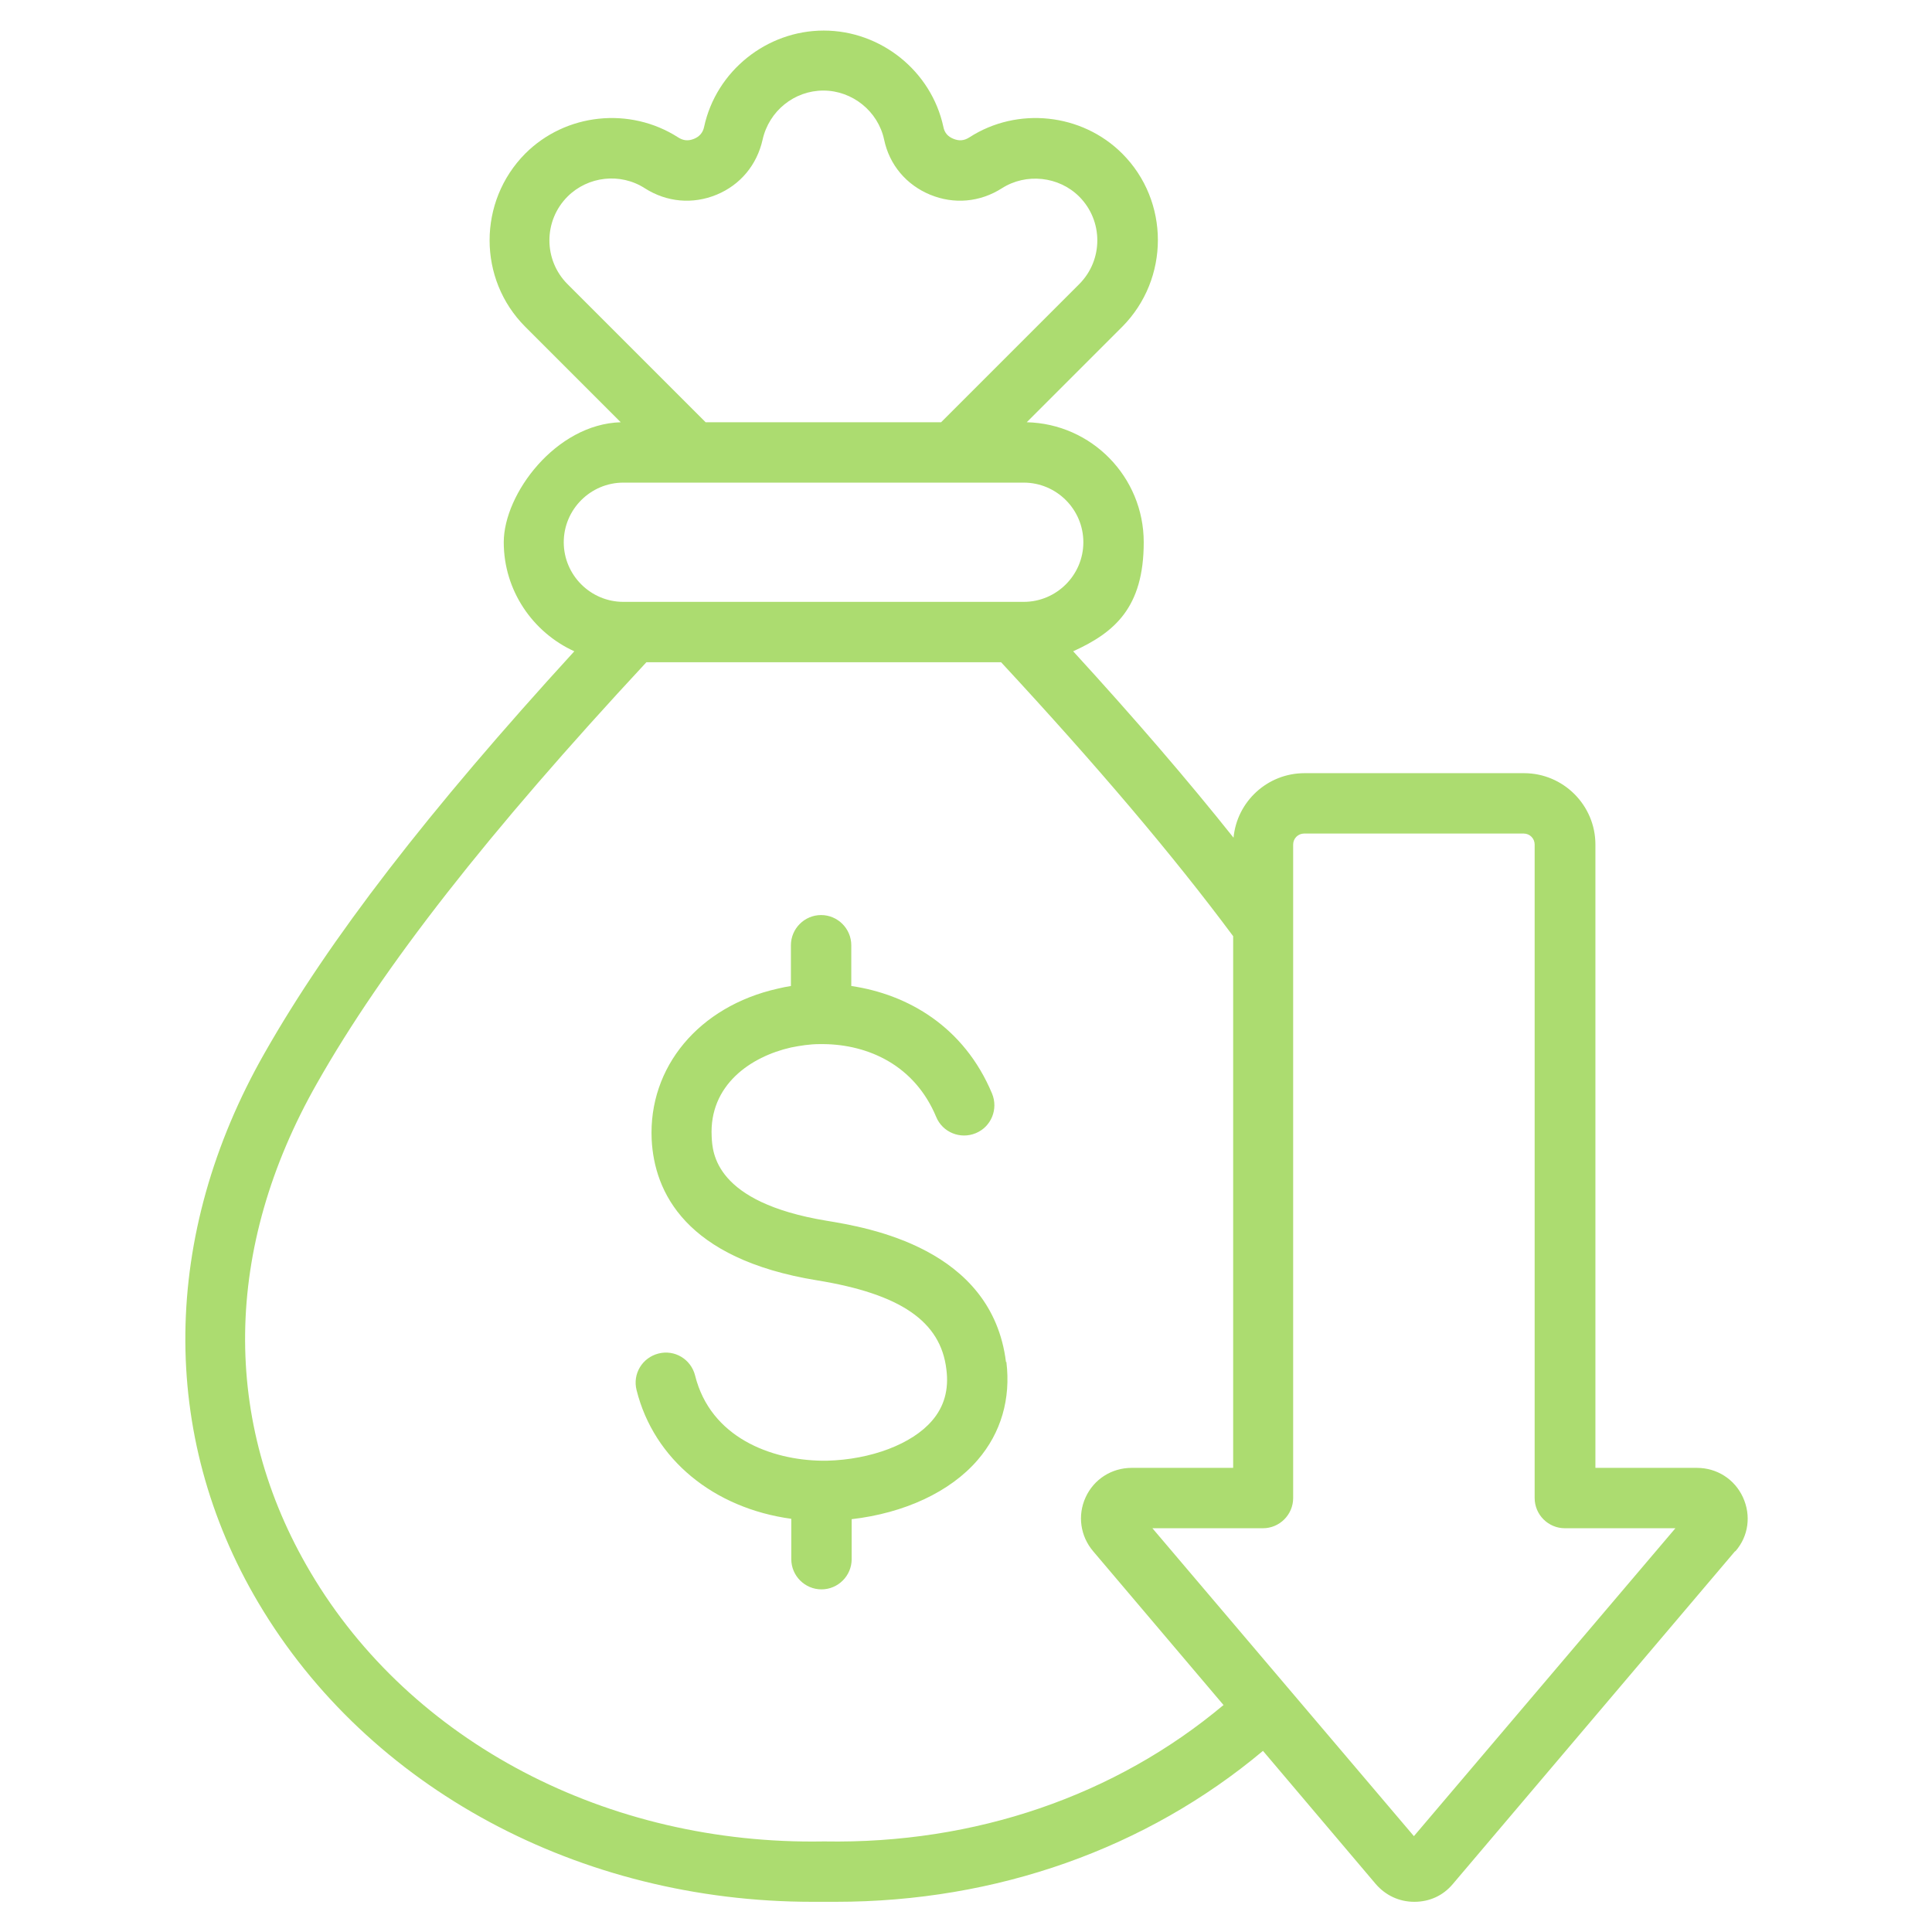 <svg xmlns="http://www.w3.org/2000/svg" id="Layer_1" viewBox="0 0 512 512"><defs><style>      .st0 {        fill: #acdc70;      }    </style></defs><path class="st0" d="M266.7,360.9c1.2,9.8-1.4,18.8-7.6,26-7.3,8.5-19.5,14.1-33.4,15.7v10.6c0,4.4-3.6,8-8,8s-8-3.6-8-8v-10.7c-20.5-2.8-36.4-15.7-41-34.1-1.1-4.3,1.5-8.6,5.8-9.7,4.3-1.1,8.6,1.5,9.7,5.8,4.1,16.5,20.2,22.4,33.5,22.6,0,0,.1,0,.2,0,.4,0,.9,0,1.3,0,11.6-.3,22.5-4.4,27.8-10.6,3.2-3.7,4.5-8.2,3.8-13.6-1.5-12.7-12.1-20-34.3-23.6-35-5.7-43.1-23.5-43.8-37.3-.9-19.2,12.5-35.3,33.4-40,1.2-.3,2.3-.5,3.5-.7v-10.8c0-4.4,3.6-8,8-8s8,3.6,8,8v10.8c15,2.2,29.9,10.8,37.3,28.5,1.7,4.1-.2,8.8-4.3,10.5-4.1,1.7-8.8-.2-10.5-4.3-5.7-13.7-18-19.2-29.9-19.3-.3,0-.7,0-1,0-2.6,0-5.1.4-7.6.9-10.6,2.4-21.7,9.9-21,23.6.2,4.3.8,17.4,30.4,22.3,10.9,1.8,43.9,7.2,47.6,37.5h0ZM459.8,411.1l-74.8,88.2c-2.6,3.1-6.2,4.7-10.2,4.7s-7.6-1.7-10.2-4.7l-29.9-35.3c-30.9,25.9-70.6,40-113.2,40s-2.1,0-3.1,0c-1,0-2,0-3.1,0-61.7,0-117.7-30.1-146.8-79.2-26.4-44.5-25.8-97.6,1.6-145.7,17.1-30.1,43.4-64.2,82.1-106.5-11-5-18.7-16.1-18.7-28.9s13.8-31.3,31-31.8l-25.3-25.3c-12.6-12.6-12.6-33.2,0-45.9,10.7-10.7,27.7-12.5,40.5-4.3,1.4.9,2.7,1,4.2.4,1.5-.6,2.4-1.7,2.7-3.2,3.2-14.8,16.6-25.5,31.7-25.5,15.1,0,28.5,10.7,31.7,25.5.3,1.6,1.2,2.6,2.7,3.2,1.5.6,2.8.5,4.2-.4,12.7-8.2,29.8-6.4,40.5,4.3,12.6,12.6,12.6,33.2,0,45.9l-25.3,25.3c17.2.4,31,14.5,31,31.8s-7.7,23.9-18.7,28.9c16.3,17.8,30.4,34.2,42.5,49.4.9-9.6,9-17.1,18.8-17.1h58.2c10.4,0,18.9,8.5,18.9,18.9v165.2h26.9c5.3,0,10,3,12.2,7.8,2.2,4.8,1.5,10.3-2,14.3h0ZM150.4,75.3l36.6,36.6h62.4l36.6-36.6c6.4-6.4,6.4-16.8,0-23.2-5.4-5.4-14.1-6.3-20.5-2.2-5.8,3.7-12.7,4.3-19,1.7-6.3-2.6-10.8-7.9-12.2-14.6-1.6-7.5-8.4-13-16.1-13-7.7,0-14.4,5.4-16.1,13-1.5,6.7-5.9,12-12.2,14.6-6.3,2.6-13.2,2-19-1.7-6.5-4.2-15.1-3.2-20.5,2.2-6.4,6.4-6.4,16.8,0,23.2h0ZM149.4,143.7c0,8.7,7.1,15.8,15.8,15.8h106.1c8.7,0,15.8-7.1,15.8-15.8s-7.1-15.8-15.8-15.8h-106.1c-8.7,0-15.8,7.1-15.8,15.8ZM324.2,451.8l-34.5-40.7c-3.4-4-4.2-9.5-2-14.3,2.2-4.8,6.9-7.8,12.2-7.8h26.9v-140.9c-15.9-21.4-36.1-45.2-61.5-72.6h-94c-42,45.2-69.8,80.7-87.3,111.6-24.8,43.6-25.4,89.6-1.7,129.6,26.6,45,78.7,72.3,135.9,71.3,0,0,.2,0,.3,0,39.9.7,77.1-12.1,105.8-36.2ZM372.8,488.9s0,0,0,0h0ZM444,405h-29.3c-4.4,0-8-3.6-8-8v-173.2c0-1.6-1.3-2.9-2.9-2.9h-58.2c-1.6,0-2.9,1.3-2.9,2.9v173.2c0,4.4-3.6,8-8,8h-29.3l69.3,81.6,69.3-81.6Z"></path></svg>